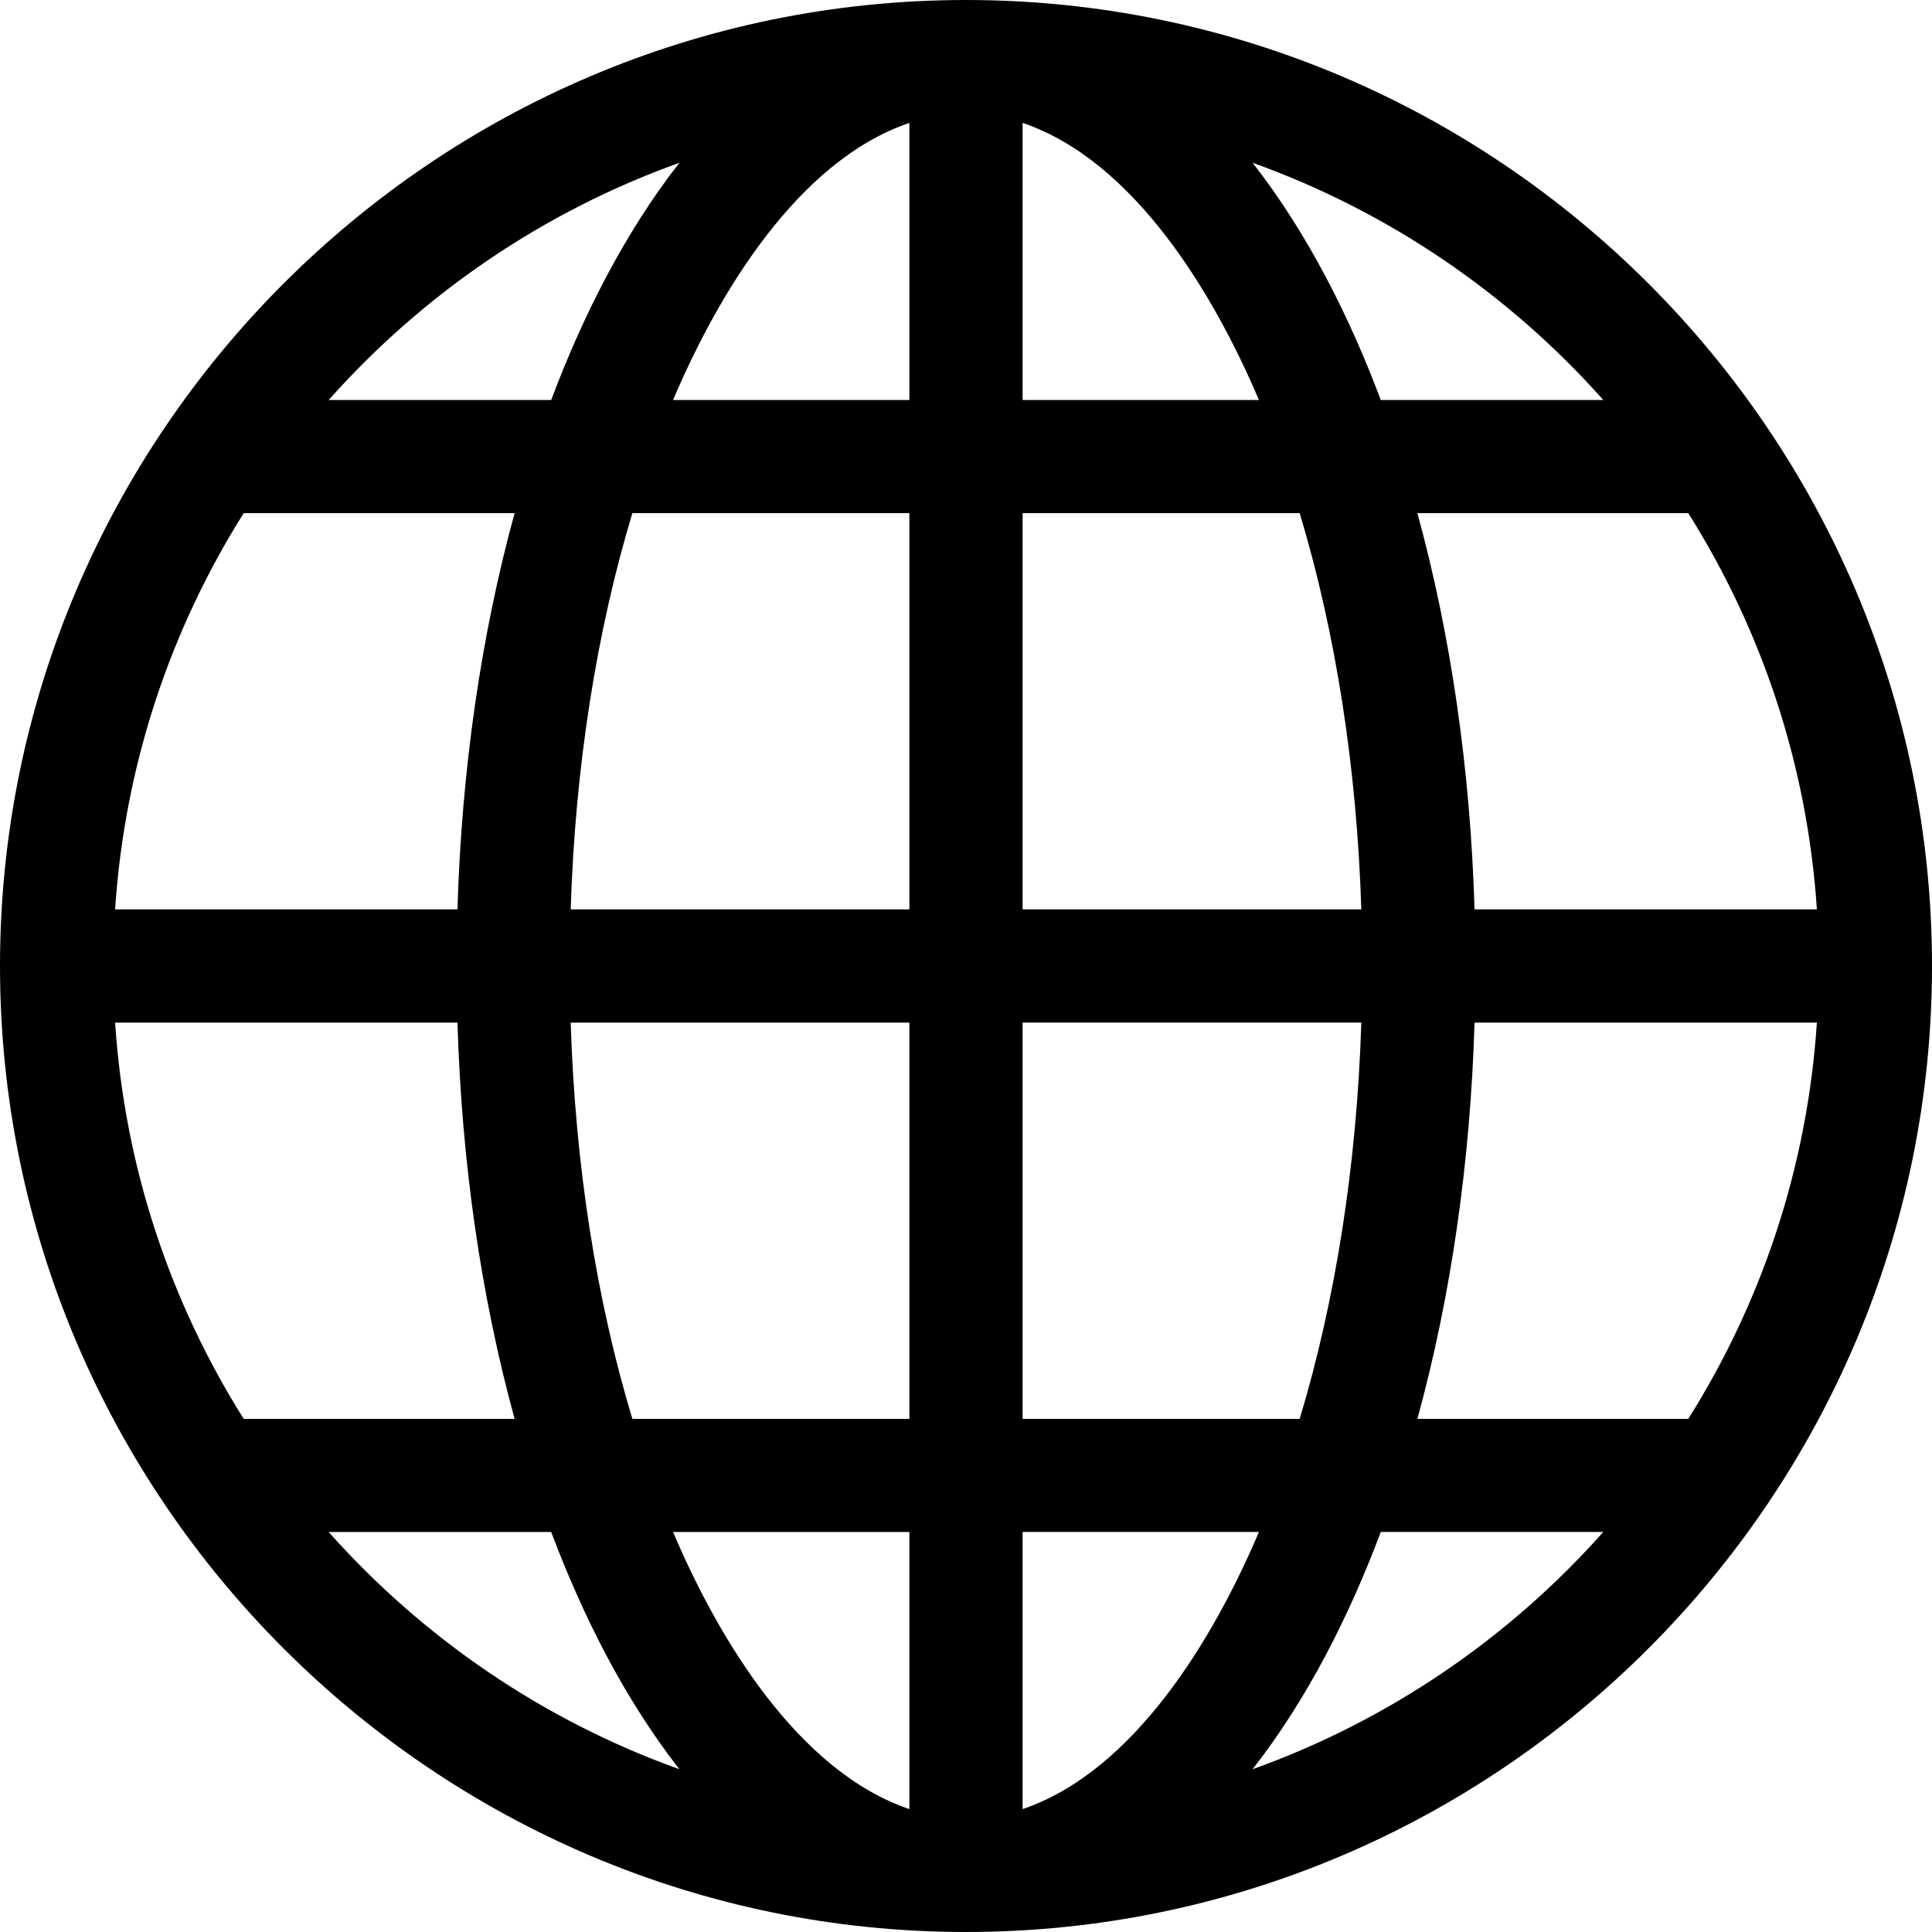 <?xml version="1.0" encoding="UTF-8"?>
<svg xmlns="http://www.w3.org/2000/svg" width="36" height="36" viewBox="0 0 36 36" fill="none">
  <path d="M18 36C27.911 36 36 27.911 36 18C36 8.089 27.911 0 18 0C8.089 0 0 8.089 0 18C0 27.911 8.089 36 18 36ZM23.34 32.967C24.36 31.663 25.142 30.109 25.729 28.546H29.875C28.118 30.523 25.877 32.058 23.34 32.967ZM31.459 26.438H26.411C27.033 24.174 27.398 21.665 27.476 19.055H33.855C33.677 21.754 32.823 24.271 31.459 26.438ZM31.459 9.562C32.823 11.729 33.677 14.246 33.855 16.945H27.476C27.398 14.335 27.033 11.826 26.411 9.562H31.459ZM29.875 7.453H25.729C25.142 5.892 24.36 4.337 23.34 3.033C25.877 3.942 28.118 5.477 29.875 7.453ZM19.055 2.29C21.124 2.991 22.609 5.453 23.458 7.453H19.055V2.29ZM19.055 9.562H24.218C24.888 11.783 25.283 14.302 25.366 16.945H19.055V9.562ZM19.055 19.054H25.366C25.283 21.698 24.888 24.217 24.218 26.438H19.055V19.054ZM19.055 28.546H23.458C22.608 30.551 21.123 33.009 19.055 33.71V28.546ZM6.125 28.547H10.271C10.858 30.108 11.64 31.663 12.66 32.967C10.123 32.059 7.882 30.523 6.125 28.547ZM16.945 33.71C14.877 33.009 13.392 30.551 12.542 28.547H16.945V33.71ZM16.945 26.438H11.783C11.112 24.217 10.717 21.698 10.634 19.055H16.945V26.438ZM16.945 16.945H10.634C10.717 14.302 11.112 11.783 11.783 9.562H16.945V16.945ZM16.945 2.29V7.453H12.542C13.392 5.449 14.877 2.991 16.945 2.29ZM12.66 3.033C11.64 4.337 10.858 5.891 10.271 7.453H6.125C7.882 5.477 10.123 3.942 12.66 3.033ZM4.541 9.562H9.589C8.967 11.826 8.602 14.335 8.524 16.945H2.145C2.323 14.246 3.177 11.729 4.541 9.562ZM2.145 19.055H8.524C8.602 21.665 8.967 24.174 9.589 26.438H4.541C3.177 24.271 2.323 21.754 2.145 19.055Z" fill="black"></path>
</svg>
